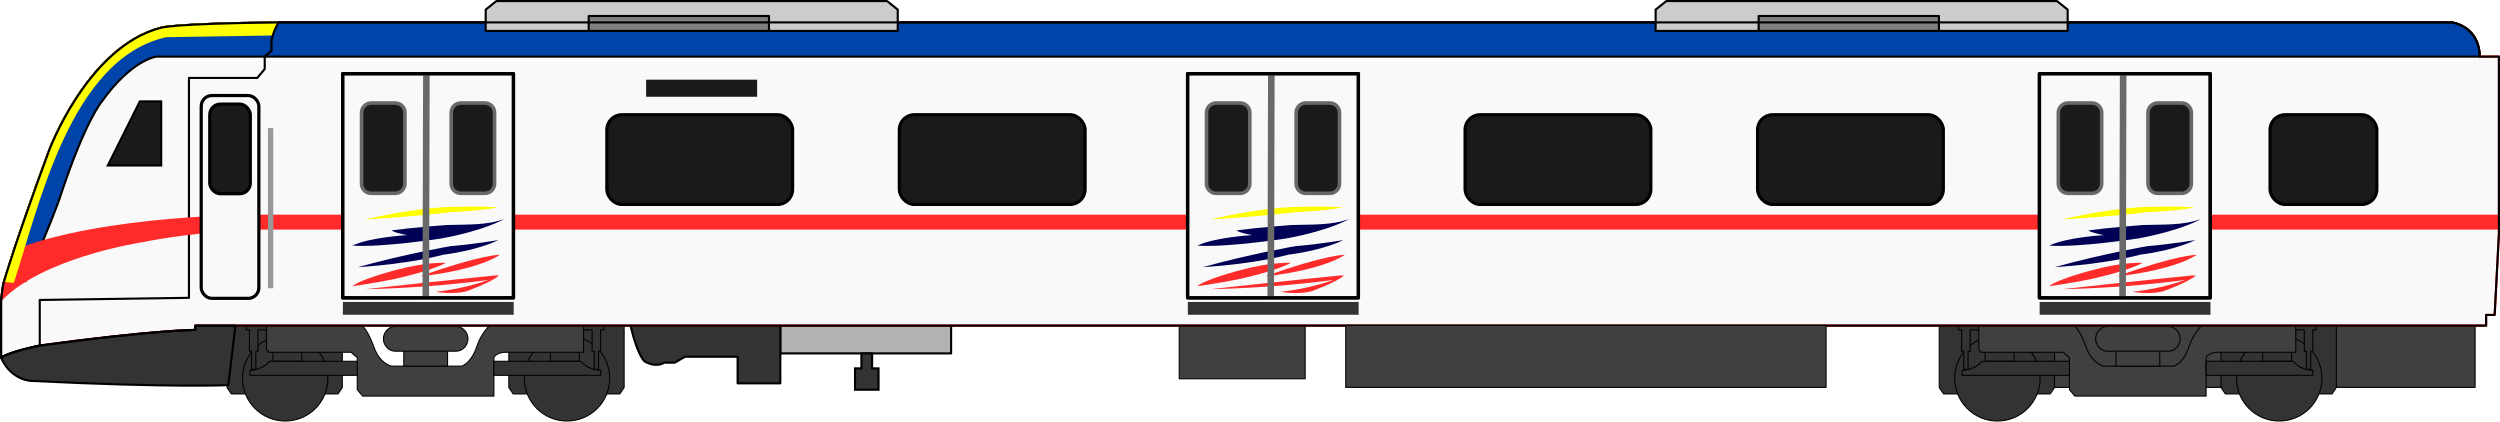 <?xml version="1.0" encoding="UTF-8"?>
<svg width="330.48mm" height="55.729mm" version="1.1" viewBox="0 0 1171 197.46" xmlns="http://www.w3.org/2000/svg">
<g transform="translate(.5 -899.86)">
<path d="m365 1052.4v13h80v-13z" fill="#b3b3b3" fill-rule="evenodd" stroke="#000" stroke-linecap="round" stroke-linejoin="round" stroke-width="1px"/>
<path d="m294.84 1052.4c3.409 14.521 6.692 16.794 6.692 16.794 5.612 3.117 9.095 0.528 9.095 0.528l4.911-4e-4 4.821-2.767 24.643-4e-4v12.446h20v-27z" fill="#333" fill-rule="evenodd" stroke="#000" stroke-linecap="round" stroke-linejoin="round" stroke-width="1px"/>
<path d="m551.84 1077.3v-25h59v25z" fill="#404040" fill-rule="evenodd" stroke="#000" stroke-linejoin="round" stroke-width=".5"/>
<path d="m955.84 1081.3v-29h203v29z" fill="#404040" fill-rule="evenodd" stroke="#000" stroke-linejoin="round" stroke-width=".5"/>
<g transform="translate(787.84 -2.036)" stroke="#000" stroke-width=".5">
<path d="m306 1052.4v31l-2 3h-50l-2-3v-31z" fill="#333" fill-rule="evenodd" stroke-linejoin="round"/>
<circle cx="279.25" cy="1079.1" r="20" fill="#333" stroke-linecap="round" stroke-linejoin="round"/>
<path d="m174 1052.4v31l-2 3h-50l-2-3v-31z" fill="#333" fill-rule="evenodd" stroke-linejoin="round"/>
<circle cx="147.25" cy="1079.1" r="20" fill="#333" stroke-linecap="round" stroke-linejoin="round"/>
<path d="m131.5 1074.9v-8.5h-1v-10h-1.5v-2h9.5v2h-4v10h-1v8.5z" fill="#333" fill-rule="evenodd"/>
<path d="m141.5 1066.1v5h13.5v-5z" fill="#333" fill-rule="evenodd" stroke-linecap="round" stroke-linejoin="round"/>
<path d="m271.5 1066.1v5h13.5v-5z" fill="#333" fill-rule="evenodd" stroke-linecap="round" stroke-linejoin="round"/>
<path d="m250 1066.9s-3.795 0.098-5 2.5v18h-61.5l-2.5-3v-15l-2.897-2.5h-38.603l-1-1.5v-11h44.5c2.815 1.472 5.835 10.122 5.835 10.122 2.765 7.848 8.165 8.878 8.165 8.878h33c4.861-2.06 6.881-8.878 6.881-8.878 2.02-6.44 6.119-10.122 6.119-10.122h44v12.5z" fill="#404040" fill-rule="evenodd"/>
<path d="m294 1074.9v-8.5h1v-10h1.5v-2h-9.5v2h4v10h1v8.5z" fill="#333" fill-rule="evenodd"/>
<path d="m181 1077.7h-50.25v-2.4c5.999 0.018 9.25-4.2 9.25-4.2h41z" fill="#333" fill-rule="evenodd" stroke-linecap="round" stroke-linejoin="round"/>
<path d="m245 1077.7h50v-2.4c-5.999 0.018-9.25-4.2-9.25-4.2h-40.75z" fill="#333" fill-rule="evenodd" stroke-linecap="round" stroke-linejoin="round"/>
<path d="m202.8 1054.8v18.6h20.5v-18.6z" fill="#404040" fill-rule="evenodd" stroke-linecap="round" stroke-linejoin="round"/>
<path d="m193.25 1060.6c0-3.065 2.485-5.8 5.55-5.8h28.5c3.065 0 5.55 2.735 5.55 5.8s-2.485 5.8-5.55 5.8h-28.5c-3.065 0-5.55-2.735-5.55-5.8z" fill="#404040" fill-rule="evenodd" stroke-linecap="round" stroke-linejoin="round"/>
<path d="m198.8 1052.8v2h28.5v-2z" fill="#404040" fill-rule="evenodd" stroke-linecap="round" stroke-linejoin="round"/>
</g>
<g transform="translate(-14.161 -2.036)" stroke="#000" stroke-width=".5">
<path d="m306 1052.4v31l-2 3h-50l-2-3v-31z" fill="#333" fill-rule="evenodd" stroke-linejoin="round"/>
<circle cx="279.25" cy="1079.1" r="20" fill="#333" stroke-linecap="round" stroke-linejoin="round"/>
<path d="m174 1052.4v31l-2 3h-50l-2-3v-31z" fill="#333" fill-rule="evenodd" stroke-linejoin="round"/>
<circle cx="147.25" cy="1079.1" r="20" fill="#333" stroke-linecap="round" stroke-linejoin="round"/>
<path d="m131.5 1074.9v-8.5h-1v-10h-1.5v-2h9.5v2h-4v10h-1v8.5z" fill="#333" fill-rule="evenodd"/>
<path d="m141.5 1066.1v5h13.5v-5z" fill="#333" fill-rule="evenodd" stroke-linecap="round" stroke-linejoin="round"/>
<path d="m271.5 1066.1v5h13.5v-5z" fill="#333" fill-rule="evenodd" stroke-linecap="round" stroke-linejoin="round"/>
<path d="m250 1066.9s-3.795 0.098-5 2.5v18h-61.5l-2.5-3v-15l-2.897-2.5h-38.603l-1-1.5v-11h44.5c2.815 1.472 5.835 10.122 5.835 10.122 2.765 7.848 8.165 8.878 8.165 8.878h33c4.861-2.06 6.881-8.878 6.881-8.878 2.02-6.44 6.119-10.122 6.119-10.122h44v12.5z" fill="#404040" fill-rule="evenodd"/>
<path d="m294 1074.9v-8.5h1v-10h1.5v-2h-9.5v2h4v10h1v8.5z" fill="#333" fill-rule="evenodd"/>
<path d="m181 1077.7h-50.25v-2.4c5.999 0.018 9.25-4.2 9.25-4.2h41z" fill="#333" fill-rule="evenodd" stroke-linecap="round" stroke-linejoin="round"/>
<path d="m245 1077.7h50v-2.4c-5.999 0.018-9.25-4.2-9.25-4.2h-40.75z" fill="#333" fill-rule="evenodd" stroke-linecap="round" stroke-linejoin="round"/>
<path d="m202.8 1054.8v18.6h20.5v-18.6z" fill="#404040" fill-rule="evenodd" stroke-linecap="round" stroke-linejoin="round"/>
<path d="m193.25 1060.6c0-3.065 2.485-5.8 5.55-5.8h28.5c3.065 0 5.55 2.735 5.55 5.8s-2.485 5.8-5.55 5.8h-28.5c-3.065 0-5.55-2.735-5.55-5.8z" fill="#404040" fill-rule="evenodd" stroke-linecap="round" stroke-linejoin="round"/>
<path d="m198.8 1052.8v2h28.5v-2z" fill="#404040" fill-rule="evenodd" stroke-linecap="round" stroke-linejoin="round"/>
</g>
<path d="m130 910.36c-50.536 0.536-55.179 2.536-55.179 2.536-34.452 8.907-52.464 57.857-52.464 57.857-15.536 42.143-20.857 60.607-20.857 60.607-0.806 1.87-1.5 9.636-1.5 9.636v26.364c4.356-2.878 18.12-5.656 18.12-5.656 53.98-7.324 72.88-7.324 72.88-7.324v-2.02h1073v-5h4l2-38v-83h-9c-0.208-14.411-13-16-13-16z" fill="#f9f9f9" fill-rule="evenodd" stroke="#f00" stroke-linecap="round" stroke-linejoin="round" stroke-width="1px"/>
<path d="m18.12 1061.7s-13.763 2.778-18.12 5.656v-26.364s0.694-7.766 1.5-9.636c0 0 5.321-18.464 20.857-60.607 0 0 18.013-48.95 52.464-57.857 0 0 4.643-2 55.179-2.536-2.407 3.872-3.304 8.25-3.304 8.25v5.089l-3.196 2.679v5.804l-3.5 4.179h-32v103l-69.88 1z" fill="#f9f9f9" fill-rule="evenodd" stroke="#000" stroke-linecap="round" stroke-linejoin="round" stroke-width="1px"/>
<path d="m123.5 926.38 3.196-2.679v-5.089s0.897-4.378 3.304-8.25c-50.536 0.536-55.179 2.536-55.179 2.536-34.452 8.907-52.464 57.857-52.464 57.857-15.536 42.143-20.857 60.607-20.857 60.607 7.844 1.05 10.117 0.039 10.117 0.039 10.733-24.244 15.657-38.133 15.657-38.133 11.996-36.744 19.824-45.709 19.824-45.709 13.89-19.698 25.633-21.179 25.633-21.179z" fill="#04a" fill-rule="evenodd" stroke="#000" stroke-linecap="round" stroke-linejoin="round" stroke-width="1px"/>
<path d="m1170 1000.4h-1050s-71.765-0.149-113.9 16.5c-3.272 9.884-4.603 14.5-4.603 14.5-0.806 1.87-1.5 9.636-1.5 9.636 18.814-20.203 64.397-27.4 64.397-27.4 28.916-5.808 55.603-6.235 55.603-6.235h1050z" fill="#ff2a2a" fill-rule="evenodd"/>
<path d="m1.5 1031.4s1.33-4.616 4.603-14.5 8.486-25.036 16.254-46.107c0 0 18.013-48.95 52.464-57.857 0 0 4.643-2 55.179-2.536-1.204 1.936-1.851 3.657-2.554 5.577l-50.169 0.8c-45.256 10.122-59.959 79.524-71.658 115.04z" fill="#ff0" fill-rule="evenodd" stroke="#ff0" stroke-linecap="round" stroke-linejoin="round" stroke-width="1px"/>
<rect x="93.75" y="944.61" width="27" height="95" rx="5" fill="#f9f9f9" stroke="#000" stroke-linecap="round" stroke-linejoin="round" stroke-width="1.5"/>
<rect x="97.75" y="948.61" width="19" height="42" rx="5" fill="#1a1a1a" stroke="#000" stroke-linecap="round" stroke-linejoin="round" stroke-width="1.5"/>
<path d="m240 934.36h-80v105h80z" fill="#f9f9f9" stroke="#000" stroke-linecap="round" stroke-linejoin="round" stroke-width="1.542"/>
<path d="m232.59 997.01s-6.607-0.714-18.929-0.268c0 0-15.446-0.536-43.036 5.893 25.893-1.518 39.911-3.393 39.911-3.393 15.625-0.714 22.054-2.232 22.054-2.232z" fill="#ff0" fill-rule="evenodd"/>
<path d="m235.8 1002.4c-8.574 3.137-17.734 2.522-27.232 2.857 0 0-14.911 1.071-25.536 2.5 0 0 0 0.804 7.143 2.232 0 0-17.411 0.982-25.625 4.911 14.018 0.982 41.964-3.393 41.964-3.393 20.536-3.839 29.286-9.107 29.286-9.107z" fill="#005" fill-rule="evenodd"/>
<path d="m232.95 1012.3s-10.714 1.875-22.411 2.857c0 0-20.446 3.482-43.393 9.822 25-1.518 39.911-5.804 39.911-5.804 17.321-2.232 25.893-6.875 25.893-6.875z" fill="#005" fill-rule="evenodd"/>
<path d="m208.39 1023s-8.482-0.714-23.661 3.393c0 0-16.25 4.196-20.179 7.5 6.964-0.804 19.107-3.214 19.107-3.214 18.304-4.018 24.732-7.679 24.732-7.679z" fill="#ff2a2a" fill-rule="evenodd"/>
<path d="m184.62 948.11h-11.242c-2.511 0-4.533 2.022-4.533 4.533v33.242c0 2.511 2.022 4.533 4.533 4.533h11.242c2.511 0 4.533-2.022 4.533-4.533v-33.242c0-2.511-2.022-4.533-4.533-4.533z" fill="#1a1a1a" stroke="#696969" stroke-linecap="round" stroke-linejoin="round" stroke-width="1.692"/>
<path d="m170.71 1035.3c36.607-4.018 59.018-6.25 59.018-6.25 2.768-0.357 3.482-0.089 3.482-0.089-4.196 3.482-15.446 7.41-15.446 7.41-6.429 1.562-14.196 0.178-14.196 0.178 14.196-1.518 24.732-5.58 24.732-5.58-29.286 4.018-57.589 4.33-57.589 4.33z" fill="#ff2a2a" fill-rule="evenodd"/>
<path d="m196.34 1029.3c28.482-10.268 37.321-10.089 37.321-10.089s-9.196 6.964-37.321 10.089z" fill="#ff2a2a" fill-rule="evenodd"/>
<path d="m199.22 933.92-0.275 105" fill="none" stroke="#696969" stroke-width="3.084"/>
<path d="m226.62 948.11h-11.242c-2.511 0-4.533 2.022-4.533 4.533v33.242c0 2.511 2.022 4.533 4.533 4.533h11.242c2.511 0 4.533-2.022 4.533-4.533v-33.242c0-2.511-2.022-4.533-4.533-4.533z" fill="#1a1a1a" stroke="#696969" stroke-linecap="round" stroke-linejoin="round" stroke-width="1.692"/>
<rect x="160.11" y="1041.3" width="80" height="6" fill="#333"/>
<path d="m240 934.36h-80v105h80z" fill="none" stroke="#000" stroke-linecap="round" stroke-linejoin="round" stroke-width="1.542"/>
<g transform="translate(395.77)">
<path d="m240 934.36h-80v105h80z" fill="#f9f9f9" stroke="#000" stroke-linecap="round" stroke-linejoin="round" stroke-width="1.542"/>
<path d="m232.59 997.01s-6.607-0.714-18.929-0.268c0 0-15.446-0.536-43.036 5.893 25.893-1.518 39.911-3.393 39.911-3.393 15.625-0.714 22.054-2.232 22.054-2.232z" fill="#ff0" fill-rule="evenodd"/>
<path d="m235.8 1002.4c-8.574 3.137-17.734 2.522-27.232 2.857 0 0-14.911 1.071-25.536 2.5 0 0 0 0.804 7.143 2.232 0 0-17.411 0.982-25.625 4.911 14.018 0.982 41.964-3.393 41.964-3.393 20.536-3.839 29.286-9.107 29.286-9.107z" fill="#005" fill-rule="evenodd"/>
<path d="m232.95 1012.3s-10.714 1.875-22.411 2.857c0 0-20.446 3.482-43.393 9.822 25-1.518 39.911-5.804 39.911-5.804 17.321-2.232 25.893-6.875 25.893-6.875z" fill="#005" fill-rule="evenodd"/>
<path d="m208.39 1023s-8.482-0.714-23.661 3.393c0 0-16.25 4.196-20.179 7.5 6.964-0.804 19.107-3.214 19.107-3.214 18.304-4.018 24.732-7.679 24.732-7.679z" fill="#ff2a2a" fill-rule="evenodd"/>
<path transform="scale(-1,1)" d="m-184.62 948.11h11.242c2.511 0 4.533 2.022 4.533 4.533v33.242c0 2.511-2.022 4.533-4.533 4.533h-11.242c-2.511 0-4.533-2.022-4.533-4.533v-33.242c0-2.511 2.022-4.533 4.533-4.533z" fill="#1a1a1a" stroke="#696969" stroke-linecap="round" stroke-linejoin="round" stroke-width="1.692"/>
<path d="m170.71 1035.3c36.607-4.018 59.018-6.25 59.018-6.25 2.768-0.357 3.482-0.089 3.482-0.089-4.196 3.482-15.446 7.41-15.446 7.41-6.429 1.562-14.196 0.178-14.196 0.178 14.196-1.518 24.732-5.58 24.732-5.58-29.286 4.018-57.589 4.33-57.589 4.33z" fill="#ff2a2a" fill-rule="evenodd"/>
<path d="m196.34 1029.3c28.482-10.268 37.321-10.089 37.321-10.089s-9.196 6.964-37.321 10.089z" fill="#ff2a2a" fill-rule="evenodd"/>
<path d="m199.22 933.92-0.275 105" fill="none" stroke="#696969" stroke-width="3.084"/>
<path d="m226.62 948.11h-11.242c-2.511 0-4.533 2.022-4.533 4.533v33.242c0 2.511 2.022 4.533 4.533 4.533h11.242c2.511 0 4.533-2.022 4.533-4.533v-33.242c0-2.511-2.022-4.533-4.533-4.533z" fill="#1a1a1a" stroke="#696969" stroke-linecap="round" stroke-linejoin="round" stroke-width="1.692"/>
<rect x="160.11" y="1041.3" width="80" height="6" fill="#333"/>
<path d="m240 934.36h-80v105h80z" fill="none" stroke="#000" stroke-linecap="round" stroke-linejoin="round" stroke-width="1.542"/>
</g>
<g transform="translate(794.77)">
<path d="m240 934.36h-80v105h80z" fill="#f9f9f9" stroke="#000" stroke-linecap="round" stroke-linejoin="round" stroke-width="1.542"/>
<path d="m232.59 997.01s-6.607-0.714-18.929-0.268c0 0-15.446-0.536-43.036 5.893 25.893-1.518 39.911-3.393 39.911-3.393 15.625-0.714 22.054-2.232 22.054-2.232z" fill="#ff0" fill-rule="evenodd"/>
<path d="m235.8 1002.4c-8.574 3.137-17.734 2.522-27.232 2.857 0 0-14.911 1.071-25.536 2.5 0 0 0 0.804 7.143 2.232 0 0-17.411 0.982-25.625 4.911 14.018 0.982 41.964-3.393 41.964-3.393 20.536-3.839 29.286-9.107 29.286-9.107z" fill="#005" fill-rule="evenodd"/>
<path d="m232.95 1012.3s-10.714 1.875-22.411 2.857c0 0-20.446 3.482-43.393 9.822 25-1.518 39.911-5.804 39.911-5.804 17.321-2.232 25.893-6.875 25.893-6.875z" fill="#005" fill-rule="evenodd"/>
<path d="m208.39 1023s-8.482-0.714-23.661 3.393c0 0-16.25 4.196-20.179 7.5 6.964-0.804 19.107-3.214 19.107-3.214 18.304-4.018 24.732-7.679 24.732-7.679z" fill="#ff2a2a" fill-rule="evenodd"/>
<path transform="scale(-1,1)" d="m-184.62 948.11h11.242c2.511 0 4.533 2.022 4.533 4.533v33.242c0 2.511-2.022 4.533-4.533 4.533h-11.242c-2.511 0-4.533-2.022-4.533-4.533v-33.242c0-2.511 2.022-4.533 4.533-4.533z" fill="#1a1a1a" stroke="#696969" stroke-linecap="round" stroke-linejoin="round" stroke-width="1.692"/>
<path d="m170.71 1035.3c36.607-4.018 59.018-6.25 59.018-6.25 2.768-0.357 3.482-0.089 3.482-0.089-4.196 3.482-15.446 7.41-15.446 7.41-6.429 1.562-14.196 0.178-14.196 0.178 14.196-1.518 24.732-5.58 24.732-5.58-29.286 4.018-57.589 4.33-57.589 4.33z" fill="#ff2a2a" fill-rule="evenodd"/>
<path d="m196.34 1029.3c28.482-10.268 37.321-10.089 37.321-10.089s-9.196 6.964-37.321 10.089z" fill="#ff2a2a" fill-rule="evenodd"/>
<path d="m199.22 933.92-0.275 105" fill="none" stroke="#696969" stroke-width="3.084"/>
<path d="m226.62 948.11h-11.242c-2.511 0-4.533 2.022-4.533 4.533v33.242c0 2.511 2.022 4.533 4.533 4.533h11.242c2.511 0 4.533-2.022 4.533-4.533v-33.242c0-2.511-2.022-4.533-4.533-4.533z" fill="#1a1a1a" stroke="#696969" stroke-linecap="round" stroke-linejoin="round" stroke-width="1.692"/>
<rect x="160.11" y="1041.3" width="80" height="6" fill="#333"/>
<path d="m240 934.36h-80v105h80z" fill="none" stroke="#000" stroke-linecap="round" stroke-linejoin="round" stroke-width="1.542"/>
</g>
<rect x="283.75" y="953.61" width="87" height="42" rx="7" fill="#1a1a1a" stroke="#000" stroke-linecap="round" stroke-linejoin="round" stroke-width="1.5"/>
<rect x="420.75" y="953.61" width="87" height="42" rx="7" fill="#1a1a1a" stroke="#000" stroke-linecap="round" stroke-linejoin="round" stroke-width="1.5"/>
<rect x="685.75" y="953.61" width="87" height="42" rx="7" fill="#1a1a1a" stroke="#000" stroke-linecap="round" stroke-linejoin="round" stroke-width="1.5"/>
<rect x="822.75" y="953.61" width="87" height="42" rx="7" fill="#1a1a1a" stroke="#000" stroke-linecap="round" stroke-linejoin="round" stroke-width="1.5"/>
<rect x="1062.8" y="953.61" width="50" height="42" rx="7" fill="#1a1a1a" stroke="#000" stroke-linecap="round" stroke-linejoin="round" stroke-width="1.5"/>
<path d="m50 977.36h25v-30l-10 1e-5z" fill="#1a1a1a" fill-rule="evenodd" stroke="#000" stroke-width="1px"/>
<path d="m1161 926.36c-0.208-14.411-13-16-13-16h-1018c-2.407 3.872-3.304 8.25-3.304 8.25v5.089l-3.196 2.679z" fill="#04a" fill-rule="evenodd" stroke="#000" stroke-linecap="round" stroke-linejoin="round" stroke-width="1px"/>
<rect x="302.14" y="937.18" width="52" height="8" fill="#1a1a1a"/>
<path d="m420 914.36v-10l-5-4h-183l-5 4v10z" fill="#ccc" fill-rule="evenodd" stroke="#000" stroke-linecap="round" stroke-linejoin="round" stroke-width="1px"/>
<path d="m275.25 907.36 3e-5 7h12.063 12.062 24.125 24.125 12.063l7e-5 -7z" fill="#808080" fill-rule="evenodd" stroke="#000" stroke-linecap="round" stroke-linejoin="round" stroke-width="1px"/>
<path d="m968 914.36v-10l-5-4h-183l-5 4v10z" fill="#ccc" fill-rule="evenodd" stroke="#000" stroke-linecap="round" stroke-linejoin="round" stroke-width="1px"/>
<path d="m823.25 907.36 3e-5 7h12.063 12.062 24.125 24.125 12.063l7e-5 -7z" fill="#808080" fill-rule="evenodd" stroke="#000" stroke-linecap="round" stroke-linejoin="round" stroke-width="1px"/>
<path d="m109.77 1052.4h-18.766v2.02s-18.9 0-72.88 7.324c0 0-13.763 2.778-18.12 5.656 4.821 10.893 14.464 10.893 14.464 10.893 65.893 3.214 91.964 1.964 91.964 1.964z" fill="#333" fill-rule="evenodd" stroke="#000" stroke-linecap="round" stroke-linejoin="round" stroke-width="1px"/>
<path d="m130 910.36c-50.536 0.536-55.179 2.536-55.179 2.536-34.452 8.907-52.464 57.857-52.464 57.857-15.536 42.143-20.857 60.607-20.857 60.607-0.806 1.87-1.5 9.636-1.5 9.636v26.364c4.356-2.878 18.12-5.656 18.12-5.656 53.98-7.324 72.88-7.324 72.88-7.324v-2.02h1073v-5h4l2-38v-83h-9c-0.208-14.411-13-16-13-16z" fill="none" stroke="#000" stroke-linecap="round" stroke-linejoin="round" stroke-width="1px"/>
<rect x="125" y="959.86" width="2.5" height="75" fill="#999"/>
<path d="m629.84 1081.3v-29h225v29z" fill="#404040" fill-rule="evenodd" stroke="#000" stroke-linejoin="round" stroke-width=".5"/>
<path d="m403 1065.4v7h-3v10h11v-10h-3v-7z" fill="#333" fill-rule="evenodd" stroke="#000" stroke-width="1px"/>
</g>
</svg>
